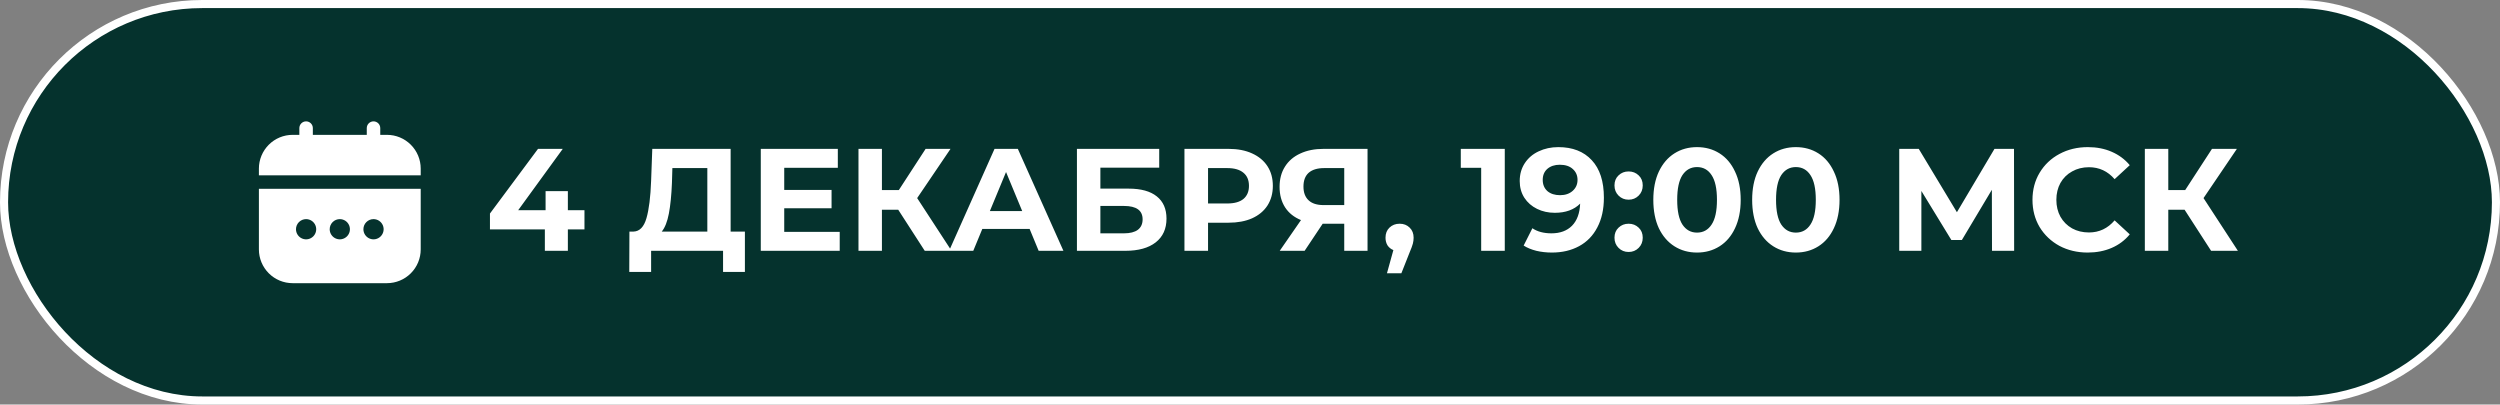 <?xml version="1.0" encoding="UTF-8"?> <svg xmlns="http://www.w3.org/2000/svg" width="309" height="50" viewBox="0 0 309 50" fill="none"><rect x="0" y="0" width="309" height="50" fill="#808080" stroke="none"/><rect x="0.5" y="0.5" width="308" height="49" rx="24.5" fill="#05322D"></rect><rect x="0.5" y="0.5" width="308" height="49" rx="24.5" stroke="white"></rect><g clip-path="url(#clip0_88_10)"><path d="M32 30.833C32.001 31.938 32.441 32.997 33.222 33.778C34.003 34.559 35.062 34.999 36.167 35H47.833C48.938 34.999 49.997 34.559 50.778 33.778C51.559 32.997 51.999 31.938 52 30.833V23.333H32V30.833ZM46.167 27.083C46.414 27.083 46.656 27.157 46.861 27.294C47.067 27.431 47.227 27.627 47.322 27.855C47.416 28.083 47.441 28.335 47.393 28.577C47.344 28.82 47.225 29.042 47.05 29.217C46.876 29.392 46.653 29.511 46.41 29.559C46.168 29.608 45.917 29.583 45.688 29.488C45.46 29.394 45.265 29.233 45.127 29.028C44.99 28.822 44.917 28.581 44.917 28.333C44.917 28.002 45.048 27.684 45.283 27.45C45.517 27.215 45.835 27.083 46.167 27.083ZM42 27.083C42.247 27.083 42.489 27.157 42.694 27.294C42.9 27.431 43.06 27.627 43.155 27.855C43.249 28.083 43.274 28.335 43.226 28.577C43.178 28.82 43.059 29.042 42.884 29.217C42.709 29.392 42.486 29.511 42.244 29.559C42.001 29.608 41.75 29.583 41.522 29.488C41.293 29.394 41.098 29.233 40.961 29.028C40.823 28.822 40.75 28.581 40.75 28.333C40.75 28.002 40.882 27.684 41.116 27.45C41.35 27.215 41.669 27.083 42 27.083ZM37.833 27.083C38.081 27.083 38.322 27.157 38.528 27.294C38.733 27.431 38.894 27.627 38.988 27.855C39.083 28.083 39.108 28.335 39.059 28.577C39.011 28.82 38.892 29.042 38.717 29.217C38.542 29.392 38.32 29.511 38.077 29.559C37.835 29.608 37.583 29.583 37.355 29.488C37.127 29.394 36.931 29.233 36.794 29.028C36.657 28.822 36.583 28.581 36.583 28.333C36.583 28.002 36.715 27.684 36.949 27.45C37.184 27.215 37.502 27.083 37.833 27.083Z" fill="white"></path><path d="M47.833 16.667H47V15.833C47 15.612 46.912 15.4 46.756 15.244C46.6 15.088 46.388 15 46.167 15C45.946 15 45.734 15.088 45.577 15.244C45.421 15.4 45.333 15.612 45.333 15.833V16.667H38.667V15.833C38.667 15.612 38.579 15.4 38.423 15.244C38.266 15.088 38.054 15 37.833 15C37.612 15 37.4 15.088 37.244 15.244C37.088 15.4 37 15.612 37 15.833V16.667H36.167C35.062 16.668 34.003 17.107 33.222 17.889C32.441 18.67 32.001 19.729 32 20.833V21.667H52V20.833C51.999 19.729 51.559 18.67 50.778 17.889C49.997 17.107 48.938 16.668 47.833 16.667Z" fill="white"></path></g><path d="M72.24 28.354H70.188V31H67.344V28.354H60.558V26.392L66.498 18.4H69.558L64.05 25.978H67.434V23.62H70.188V25.978H72.24V28.354ZM92.07 28.624V33.61H89.37V31H80.478V33.61H77.778L77.796 28.624H78.3C79.056 28.6 79.59 28.048 79.902 26.968C80.214 25.888 80.406 24.346 80.478 22.342L80.622 18.4H90.306V28.624H92.07ZM83.052 22.612C82.992 24.112 82.866 25.372 82.674 26.392C82.482 27.4 82.188 28.144 81.792 28.624H87.426V20.776H83.106L83.052 22.612ZM103.789 28.66V31H94.033V18.4H103.555V20.74H96.931V23.476H102.781V25.744H96.931V28.66H103.789ZM111.022 25.924H109.006V31H106.108V18.4H109.006V23.494H111.094L114.406 18.4H117.484L113.362 24.484L117.61 31H114.298L111.022 25.924ZM127.262 28.3H121.412L120.296 31H117.308L122.924 18.4H125.804L131.438 31H128.378L127.262 28.3ZM126.344 26.086L124.346 21.262L122.348 26.086H126.344ZM133.109 18.4H143.279V20.722H136.007V23.314H139.499C141.023 23.314 142.181 23.632 142.973 24.268C143.777 24.904 144.179 25.822 144.179 27.022C144.179 28.282 143.735 29.26 142.847 29.956C141.959 30.652 140.705 31 139.085 31H133.109V18.4ZM138.923 28.84C139.667 28.84 140.237 28.696 140.633 28.408C141.029 28.108 141.227 27.676 141.227 27.112C141.227 26.008 140.459 25.456 138.923 25.456H136.007V28.84H138.923ZM151.852 18.4C152.968 18.4 153.934 18.586 154.75 18.958C155.578 19.33 156.214 19.858 156.658 20.542C157.102 21.226 157.324 22.036 157.324 22.972C157.324 23.896 157.102 24.706 156.658 25.402C156.214 26.086 155.578 26.614 154.75 26.986C153.934 27.346 152.968 27.526 151.852 27.526H149.314V31H146.398V18.4H151.852ZM151.69 25.15C152.566 25.15 153.232 24.964 153.688 24.592C154.144 24.208 154.372 23.668 154.372 22.972C154.372 22.264 154.144 21.724 153.688 21.352C153.232 20.968 152.566 20.776 151.69 20.776H149.314V25.15H151.69ZM169.028 18.4V31H166.148V27.652H163.484L161.252 31H158.174L160.802 27.202C159.95 26.854 159.296 26.332 158.84 25.636C158.384 24.928 158.156 24.082 158.156 23.098C158.156 22.126 158.378 21.292 158.822 20.596C159.266 19.888 159.896 19.348 160.712 18.976C161.528 18.592 162.488 18.4 163.592 18.4H169.028ZM163.664 20.776C162.836 20.776 162.2 20.968 161.756 21.352C161.324 21.736 161.108 22.306 161.108 23.062C161.108 23.794 161.318 24.358 161.738 24.754C162.158 25.15 162.776 25.348 163.592 25.348H166.148V20.776H163.664ZM172.995 27.652C173.499 27.652 173.913 27.814 174.237 28.138C174.561 28.45 174.723 28.864 174.723 29.38C174.723 29.62 174.693 29.86 174.633 30.1C174.573 30.34 174.441 30.7 174.237 31.18L173.211 33.772H171.429L172.221 30.91C171.921 30.79 171.681 30.598 171.501 30.334C171.333 30.058 171.249 29.74 171.249 29.38C171.249 28.864 171.411 28.45 171.735 28.138C172.071 27.814 172.491 27.652 172.995 27.652ZM185.99 18.4V31H183.074V20.74H180.554V18.4H185.99ZM192.607 18.184C194.371 18.184 195.751 18.724 196.747 19.804C197.743 20.872 198.241 22.414 198.241 24.43C198.241 25.858 197.971 27.082 197.431 28.102C196.903 29.122 196.153 29.896 195.181 30.424C194.209 30.952 193.087 31.216 191.815 31.216C191.143 31.216 190.501 31.144 189.889 31C189.277 30.844 188.755 30.628 188.323 30.352L189.403 28.21C190.015 28.63 190.801 28.84 191.761 28.84C192.829 28.84 193.675 28.528 194.299 27.904C194.923 27.268 195.259 26.356 195.307 25.168C194.551 25.924 193.507 26.302 192.175 26.302C191.371 26.302 190.639 26.14 189.979 25.816C189.319 25.492 188.797 25.036 188.413 24.448C188.029 23.848 187.837 23.158 187.837 22.378C187.837 21.538 188.047 20.8 188.467 20.164C188.887 19.528 189.457 19.042 190.177 18.706C190.909 18.358 191.719 18.184 192.607 18.184ZM192.823 24.124C193.459 24.124 193.975 23.95 194.371 23.602C194.779 23.242 194.983 22.786 194.983 22.234C194.983 21.682 194.785 21.232 194.389 20.884C194.005 20.536 193.471 20.362 192.787 20.362C192.163 20.362 191.653 20.53 191.257 20.866C190.873 21.202 190.681 21.658 190.681 22.234C190.681 22.81 190.873 23.272 191.257 23.62C191.653 23.956 192.175 24.124 192.823 24.124ZM201.296 24.682C200.804 24.682 200.39 24.514 200.054 24.178C199.718 23.842 199.55 23.422 199.55 22.918C199.55 22.402 199.718 21.988 200.054 21.676C200.39 21.352 200.804 21.19 201.296 21.19C201.788 21.19 202.202 21.352 202.538 21.676C202.874 21.988 203.042 22.402 203.042 22.918C203.042 23.422 202.874 23.842 202.538 24.178C202.202 24.514 201.788 24.682 201.296 24.682ZM201.296 31.144C200.804 31.144 200.39 30.976 200.054 30.64C199.718 30.304 199.55 29.884 199.55 29.38C199.55 28.864 199.718 28.45 200.054 28.138C200.39 27.814 200.804 27.652 201.296 27.652C201.788 27.652 202.202 27.814 202.538 28.138C202.874 28.45 203.042 28.864 203.042 29.38C203.042 29.884 202.874 30.304 202.538 30.64C202.202 30.976 201.788 31.144 201.296 31.144ZM209.75 31.216C208.706 31.216 207.776 30.958 206.96 30.442C206.144 29.926 205.502 29.182 205.034 28.21C204.578 27.226 204.35 26.056 204.35 24.7C204.35 23.344 204.578 22.18 205.034 21.208C205.502 20.224 206.144 19.474 206.96 18.958C207.776 18.442 208.706 18.184 209.75 18.184C210.794 18.184 211.724 18.442 212.54 18.958C213.356 19.474 213.992 20.224 214.448 21.208C214.916 22.18 215.15 23.344 215.15 24.7C215.15 26.056 214.916 27.226 214.448 28.21C213.992 29.182 213.356 29.926 212.54 30.442C211.724 30.958 210.794 31.216 209.75 31.216ZM209.75 28.75C210.518 28.75 211.118 28.42 211.55 27.76C211.994 27.1 212.216 26.08 212.216 24.7C212.216 23.32 211.994 22.3 211.55 21.64C211.118 20.98 210.518 20.65 209.75 20.65C208.994 20.65 208.394 20.98 207.95 21.64C207.518 22.3 207.302 23.32 207.302 24.7C207.302 26.08 207.518 27.1 207.95 27.76C208.394 28.42 208.994 28.75 209.75 28.75ZM221.967 31.216C220.923 31.216 219.993 30.958 219.177 30.442C218.361 29.926 217.719 29.182 217.251 28.21C216.795 27.226 216.567 26.056 216.567 24.7C216.567 23.344 216.795 22.18 217.251 21.208C217.719 20.224 218.361 19.474 219.177 18.958C219.993 18.442 220.923 18.184 221.967 18.184C223.011 18.184 223.941 18.442 224.757 18.958C225.573 19.474 226.209 20.224 226.665 21.208C227.133 22.18 227.367 23.344 227.367 24.7C227.367 26.056 227.133 27.226 226.665 28.21C226.209 29.182 225.573 29.926 224.757 30.442C223.941 30.958 223.011 31.216 221.967 31.216ZM221.967 28.75C222.735 28.75 223.335 28.42 223.767 27.76C224.211 27.1 224.433 26.08 224.433 24.7C224.433 23.32 224.211 22.3 223.767 21.64C223.335 20.98 222.735 20.65 221.967 20.65C221.211 20.65 220.611 20.98 220.167 21.64C219.735 22.3 219.519 23.32 219.519 24.7C219.519 26.08 219.735 27.1 220.167 27.76C220.611 28.42 221.211 28.75 221.967 28.75ZM246.212 31L246.194 23.458L242.486 29.668H241.19L237.482 23.602V31H234.746V18.4H237.158L241.874 26.23L246.518 18.4H248.93L248.948 31H246.212ZM258.036 31.216C256.752 31.216 255.588 30.94 254.544 30.388C253.512 29.824 252.696 29.05 252.096 28.066C251.508 27.07 251.214 25.948 251.214 24.7C251.214 23.452 251.508 22.336 252.096 21.352C252.696 20.356 253.512 19.582 254.544 19.03C255.588 18.466 256.758 18.184 258.054 18.184C259.146 18.184 260.13 18.376 261.006 18.76C261.894 19.144 262.638 19.696 263.238 20.416L261.366 22.144C260.514 21.16 259.458 20.668 258.198 20.668C257.418 20.668 256.722 20.842 256.11 21.19C255.498 21.526 255.018 22 254.67 22.612C254.334 23.224 254.166 23.92 254.166 24.7C254.166 25.48 254.334 26.176 254.67 26.788C255.018 27.4 255.498 27.88 256.11 28.228C256.722 28.564 257.418 28.732 258.198 28.732C259.458 28.732 260.514 28.234 261.366 27.238L263.238 28.966C262.638 29.698 261.894 30.256 261.006 30.64C260.118 31.024 259.128 31.216 258.036 31.216ZM270.016 25.924H268V31H265.102V18.4H268V23.494H270.088L273.4 18.4H276.478L272.356 24.484L276.604 31H273.292L270.016 25.924Z" fill="white"></path><defs><clipPath id="clip0_88_10"><rect width="20" height="20" fill="white" transform="translate(32 15)"></rect></clipPath></defs></svg> 
